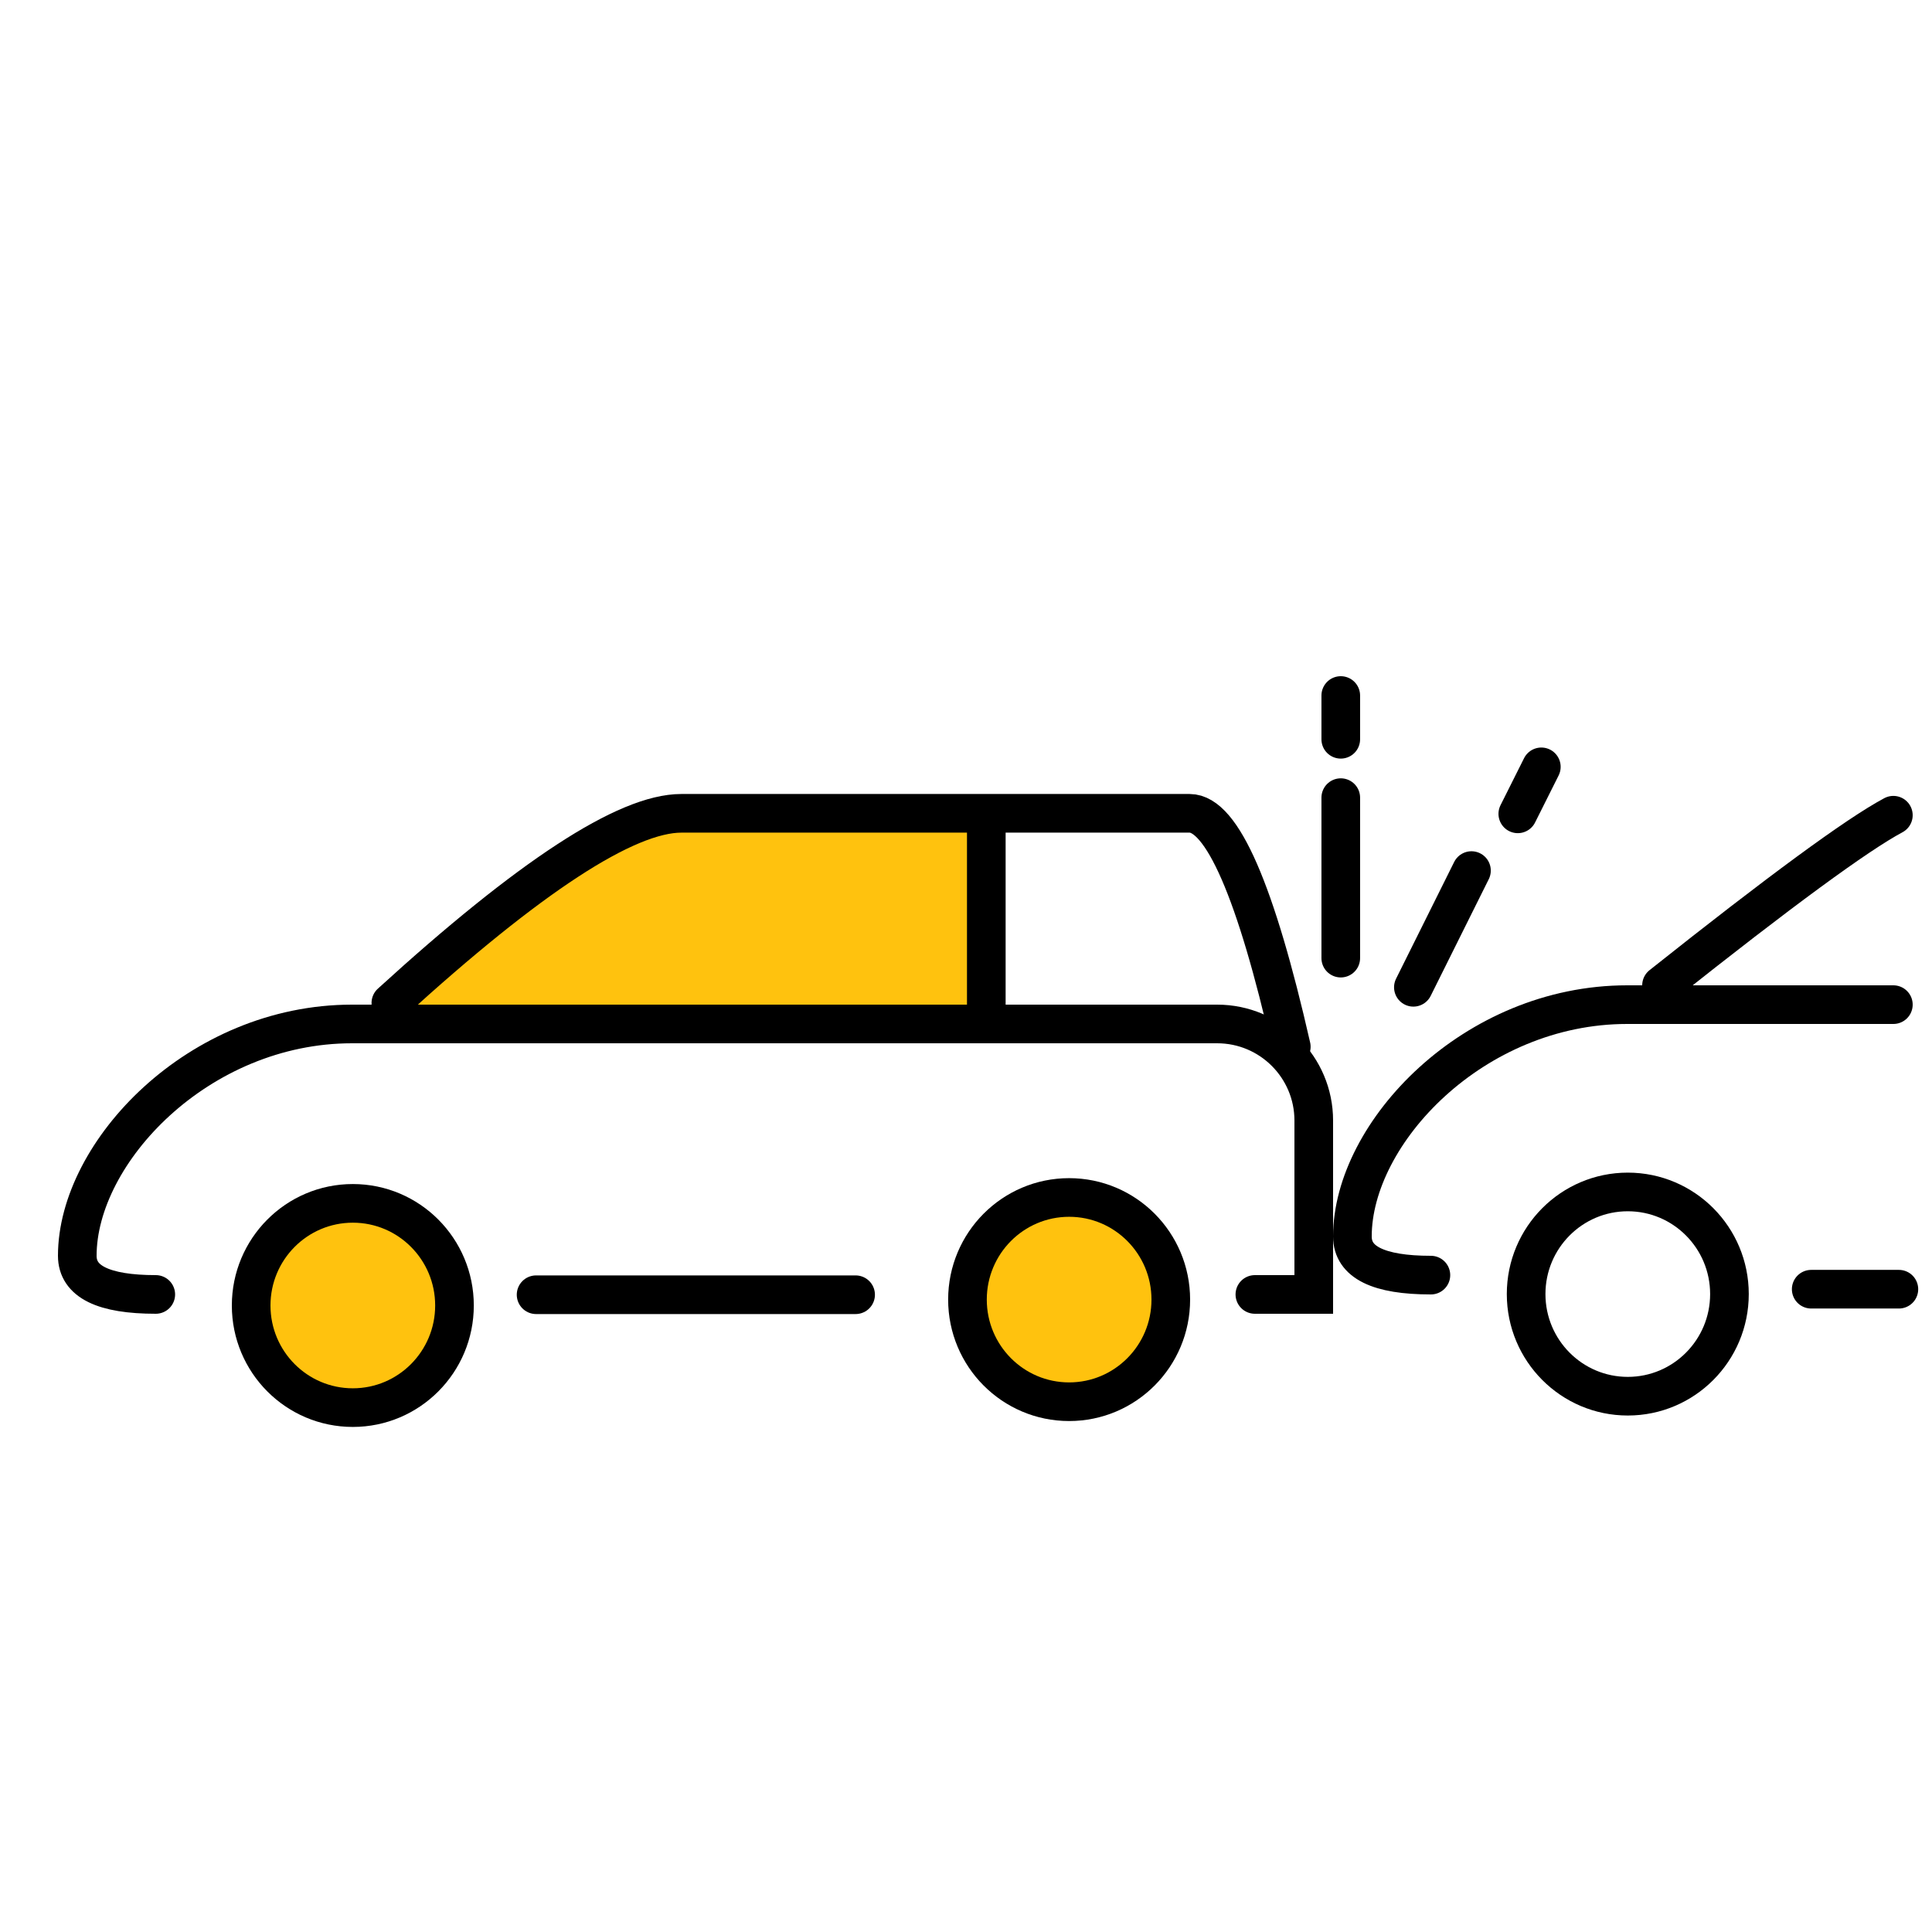 <?xml version="1.0" encoding="UTF-8"?>
<svg width="100px" height="100px" viewBox="0 0 100 100" version="1.1" xmlns="http://www.w3.org/2000/svg" xmlns:xlink="http://www.w3.org/1999/xlink">
    <!-- Generator: Sketch 51.1 (57501) - http://www.bohemiancoding.com/sketch -->
    <title>y_icon_car_someone_hit_me</title>
    <desc>Created with Sketch.</desc>
    <defs></defs>
    <g id="Page-1" stroke="none" stroke-width="1" fill="none" fill-rule="evenodd">
        <g id="y_icon_car_someone_hit_me">
            <g id="Group-3" transform="translate(4, 36)">
                <g id="car-icon" transform="translate(66, 5)" stroke="#000000" stroke-width="2">
                    <ellipse id="Oval-Copy" cx="14.254" cy="25.981" rx="5.262" ry="5.286"></ellipse>
                    <path d="M23.748,25.729 L28.286,25.729" id="Path-2" stroke-linecap="round" stroke-linejoin="round"></path>
                    <path d="M28,11 C23.325,11 18.897,11 14.222,11 C6.276,11 1.0741861e-12,17.635 1.11743947e-12,23 C1.11743947e-12,24.333 1.354,25 4.063,25" id="Path-3" stroke-linecap="round"></path>
                    <path d="M16,10 C22.12,5.136 26.12,2.201 28,1.196" id="Path-4" stroke-linecap="round" stroke-linejoin="round"></path>
                </g>
                <g id="Group-2">
                    <g id="car-icon" transform="translate(0, 5.286)">
                        <path d="M16.231,11.627 C23.404,4.416 28.416,0.811 31.265,0.811 C34.241,0.811 39.253,0.811 46.299,0.811 L46.299,11.627" id="Path-4" fill="#FFC20E"></path>
                        <ellipse id="Oval" stroke="#000000" stroke-width="2" fill="#FFC20E" cx="51.338" cy="25.981" rx="5.262" ry="5.286"></ellipse>
                        <ellipse id="Oval-Copy" stroke="#000000" stroke-width="2" fill="#FFC20E" cx="14.262" cy="26.286" rx="5.262" ry="5.286"></ellipse>
                        <path d="M23.748,25.729 L40.286,25.729" id="Path-2" stroke="#000000" stroke-width="2" stroke-linecap="round" stroke-linejoin="round"></path>
                        <path d="M60.952,25.714 L64,25.714 L64,16.714 C64,13.953 61.761,11.714 59,11.714 C44.074,11.714 29.148,11.714 14.222,11.714 C6.276,11.714 1.07396405e-12,18.349 1.11721743e-12,23.714 C1.11721743e-12,25.048 1.354,25.714 4.063,25.714" id="Path-3" stroke="#000000" stroke-width="2" stroke-linecap="round"></path>
                        <path d="M16.231,10.627 C23.404,4.083 28.416,0.811 31.265,0.811 C35.729,0.811 55.322,0.811 57.575,0.811 C59.252,0.811 61.006,4.838 62.837,12.893" id="Path-4" stroke="#000000" stroke-width="2" stroke-linecap="round" stroke-linejoin="round"></path>
                        <path d="M47.051,0.056 L47.051,11.382" id="Path-5" stroke="#000000" stroke-width="2"></path>
                    </g>
                    <g id="Group" transform="translate(64, 0)" stroke="#000000" stroke-linecap="round" stroke-linejoin="round" stroke-width="2">
                        <path d="M1.398,13.592 L1.398,5.286" id="Path-18"></path>
                        <path d="M1.398,2.265 L1.398,0" id="Path-61"></path>
                        <path d="M5.156,15.102 L8.163,9.061" id="Path-62"></path>
                        <path d="M10.561,6.124 L11.779,3.692" id="Path-63"></path>
                    </g>
                </g>
            </g>
        </g>
    </g>
</svg>